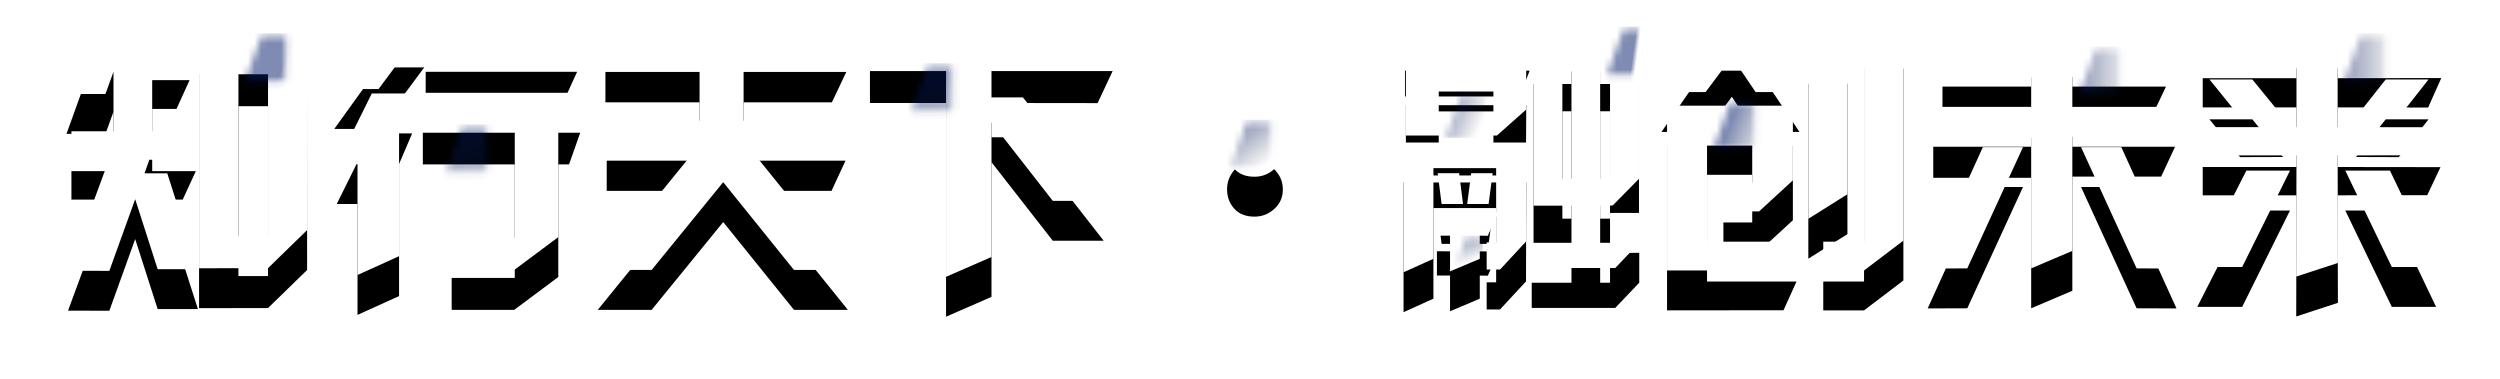 <?xml version="1.0" encoding="UTF-8"?>
<svg width="376px" height="57px" viewBox="0 0 376 57" version="1.1" xmlns="http://www.w3.org/2000/svg" xmlns:xlink="http://www.w3.org/1999/xlink">
    <!-- Generator: Sketch 63.1 (92452) - https://sketch.com -->
    <title>知行天下·融创未来 2</title>
    <desc>Created with Sketch.</desc>
    <defs>
        <path d="M6.445,36.738 L10.332,25.957 L13.711,36.484 L19.766,36.484 L15.156,22.07 L11.738,22.07 L12.461,20.02 L17.48,20.02 L19.453,15.742 L12.891,15.742 L12.891,6.387 L16.543,6.387 L18.516,2.051 L8.789,2.051 L9.355,0.488 L3.477,0.488 L0,10.137 L5.859,10.137 L7.07,6.797 L7.07,15.742 L0.742,15.742 L0.742,20.02 L6.387,20.02 L0.234,36.719 L6.445,36.738 Z M19.941,36.348 L30.312,36.328 L36.191,30.605 L36.172,1.172 L19.941,1.172 L19.941,36.348 Z M30.312,31.523 L25.859,31.523 L25.859,5.977 L30.312,5.977 L30.312,31.523 Z M46.934,9.395 L53.809,0.137 L46.934,0.137 L40.273,9.395 L46.934,9.395 Z M74.609,5.586 L76.797,0.801 L54.023,0.801 L54.023,5.586 L74.609,5.586 Z M67.344,36.602 L73.965,31.66 L73.965,14.727 L75.586,14.727 L77.266,9.961 L53.594,9.961 L53.594,14.727 L67.422,14.727 L67.422,31.797 L57.93,31.797 L57.93,36.602 L67.344,36.602 Z M43.77,37.363 L50.02,34.531 L50.02,14.668 L51.992,10.059 L45.918,10.059 L40.645,20.684 L43.77,20.684 L43.77,37.363 Z M88.008,36.602 L98.77,23.398 L109.414,36.602 L117.52,36.602 L103.086,18.711 L115.059,18.711 L117.168,14.16 L101.836,14.16 L101.836,5.391 L115.117,5.391 L117.285,0.82 L81.055,0.82 L81.055,5.391 L95.215,5.391 L95.215,14.16 L81.25,14.16 L81.25,18.711 L94.453,18.711 L79.902,36.602 L88.008,36.602 Z M132.285,37.637 L139.121,34.648 L139.121,14.395 L148.34,26.211 L155.996,26.211 L143.848,10.645 L139.121,10.645 L139.121,5.488 L155.078,5.508 L157.344,0.684 L120.84,0.684 L120.84,5.488 L132.285,5.488 L132.285,37.637 Z M178.77,22.578 C179.863,22.565 180.833,22.171 181.68,21.396 C182.526,20.622 182.946,19.652 182.94,18.486 C182.933,17.321 182.513,16.322 181.68,15.488 C180.846,14.655 179.827,14.242 178.623,14.248 C177.419,14.255 176.439,14.681 175.684,15.527 C174.928,16.374 174.551,17.357 174.551,18.477 C174.551,19.635 174.922,20.615 175.664,21.416 C176.406,22.217 177.441,22.604 178.77,22.578 Z M232.93,36.309 L236.543,32.52 L236.543,28.027 L232.148,28.027 L232.148,32.52 L230.664,32.52 L230.664,26.934 L232.539,26.914 L236.504,22.891 L236.504,2.637 L230.65,2.637 L230.65,0 L226.348,0 L226.348,2.637 L220.645,2.637 L220.645,26.934 L226.348,26.934 L226.348,32.52 L220.371,32.52 L220.371,36.309 L232.93,36.309 Z M218.574,4.512 L220.059,0.625 L201.309,0.625 L201.309,4.512 L218.574,4.512 Z M215.137,16.387 L219.512,12.5 L219.551,5.82 L201.445,5.82 L201.445,16.387 L215.137,16.387 Z M226.348,22.891 L224.98,22.891 L224.98,6.738 L226.348,6.738 L226.348,22.891 Z M232.148,22.891 L230.664,22.891 L230.664,6.738 L232.148,6.738 L232.148,22.891 Z M214.609,12.754 L206.387,12.754 L206.387,9.766 L214.609,9.766 L214.609,12.754 Z M201.094,36.953 L205.586,34.922 L205.586,21.289 L215.02,21.289 L215.02,27.812 L206.113,27.793 L206.113,31.445 L208.086,31.445 L208.086,36.816 L212.559,34.922 L212.559,31.445 L213.77,31.465 L215.02,28.574 L215.02,32.461 L213.594,32.461 L213.594,36.543 L215.605,36.543 L219.512,32.324 L219.551,17.441 L201.094,17.441 L201.094,36.953 Z M210.039,26.68 L209.453,22.051 L206.23,22.051 L206.816,26.68 L210.039,26.68 Z M213.887,26.68 L214.492,22.051 L211.27,22.051 L210.664,26.68 L213.887,26.68 Z M270.352,36.68 L276.27,32.188 L276.27,0.312 L270.352,0.312 L270.352,32.344 L264.219,32.344 L264.219,36.68 L270.352,36.68 Z M246.523,9.844 L250.469,4.57 L254.043,9.844 L260.645,9.844 L254.453,0.625 L246.27,0.625 L239.883,9.844 L246.523,9.844 Z M261.973,28.906 L267.852,25.215 L267.852,2.598 L261.973,2.598 L261.973,28.906 Z M240.723,36.68 L258.242,36.66 L260.195,32.344 L246.738,32.344 L246.738,16.289 L253.535,16.289 L253.535,23.457 L249.199,23.457 L249.199,27.793 L254.57,27.793 L259.648,23.125 L259.648,11.895 L240.723,11.895 L240.723,36.68 Z M295.488,36.367 L301.68,33.73 L301.68,16.562 L315.039,16.562 L317.129,12.07 L301.68,12.07 L301.68,7.598 L313.594,7.598 L315.762,3.027 L301.68,3.027 L301.68,0.254 L295.488,0.254 L295.488,3.027 L282.148,3.027 L282.148,7.598 L295.488,7.598 L295.488,12.07 L280.762,12.07 L280.762,16.738 L295.488,16.738 L295.488,36.367 Z M317.344,36.387 L309.043,18.125 L302.988,18.125 L311.348,36.367 L317.344,36.387 Z M279.922,36.387 L285.879,36.367 L294.258,18.125 L288.223,18.125 L279.922,36.387 Z M335.352,37.598 L341.621,35.547 L341.582,19.375 L355.059,19.355 L357.051,15.137 L341.582,15.117 L341.582,6.152 L355.195,6.172 L357.168,1.738 L341.582,1.758 L341.582,0.254 L335.391,0.254 L335.391,1.758 L321.289,1.758 L321.289,6.152 L335.391,6.152 L335.391,15.117 L321.289,15.117 L321.289,19.375 L335.391,19.375 L335.352,37.598 Z M326.914,13.633 L333.379,13.613 L328.75,7.949 L322.305,7.949 L326.914,13.633 Z M350.781,13.633 L355.254,7.949 L348.809,7.949 L344.336,13.613 L350.781,13.633 Z M356.387,36.152 L349.453,21.66 L342.734,21.66 L349.727,36.152 L356.387,36.152 Z M327.227,36.152 L334.414,21.66 L327.852,21.66 L320.469,36.152 L327.227,36.152 Z" id="path-1"></path>
        <filter x="-5.0%" y="-31.9%" width="110.1%" height="195.7%" filterUnits="objectBoundingBox" id="filter-3">
            <feOffset dx="0" dy="6" in="SourceAlpha" result="shadowOffsetOuter1"></feOffset>
            <feGaussianBlur stdDeviation="5" in="shadowOffsetOuter1" result="shadowBlurOuter1"></feGaussianBlur>
            <feColorMatrix values="0 0 0 0 0.057   0 0 0 0 0.098   0 0 0 0 0.265  0 0 0 1 0" type="matrix" in="shadowBlurOuter1"></feColorMatrix>
        </filter>
        <linearGradient x1="40.506%" y1="2.589%" x2="66.58%" y2="67.409%" id="linearGradient-4">
            <stop stop-color="#001768" stop-opacity="0.5" offset="0%"></stop>
            <stop stop-color="#1B2444" stop-opacity="0" offset="100%"></stop>
        </linearGradient>
        <linearGradient x1="39.236%" y1="30.011%" x2="55.162%" y2="50%" id="linearGradient-5">
            <stop stop-color="#001768" stop-opacity="0.5" offset="0%"></stop>
            <stop stop-color="#1B2444" stop-opacity="0" offset="100%"></stop>
        </linearGradient>
        <linearGradient x1="34.7%" y1="9.944%" x2="63.844%" y2="79.544%" id="linearGradient-6">
            <stop stop-color="#001768" stop-opacity="0.5" offset="0%"></stop>
            <stop stop-color="#1B2444" stop-opacity="0" offset="100%"></stop>
        </linearGradient>
        <linearGradient x1="50%" y1="19.163%" x2="55.323%" y2="70.407%" id="linearGradient-7">
            <stop stop-color="#001768" stop-opacity="0.5" offset="0%"></stop>
            <stop stop-color="#1B2444" stop-opacity="0" offset="100%"></stop>
        </linearGradient>
        <linearGradient x1="50%" y1="-19.567%" x2="74.309%" y2="73.12%" id="linearGradient-8">
            <stop stop-color="#001768" stop-opacity="0.5" offset="0%"></stop>
            <stop stop-color="#1B2444" stop-opacity="0" offset="100%"></stop>
        </linearGradient>
        <linearGradient x1="30.084%" y1="-20.925%" x2="75.892%" y2="57.175%" id="linearGradient-9">
            <stop stop-color="#001768" stop-opacity="0.5" offset="0%"></stop>
            <stop stop-color="#1B2444" stop-opacity="0" offset="100%"></stop>
        </linearGradient>
        <linearGradient x1="0%" y1="50%" x2="71.833%" y2="74.058%" id="linearGradient-10">
            <stop stop-color="#001768" stop-opacity="0.5" offset="0%"></stop>
            <stop stop-color="#1B2444" stop-opacity="0" offset="100%"></stop>
        </linearGradient>
        <linearGradient x1="44.834%" y1="38.538%" x2="51.561%" y2="41.372%" id="linearGradient-11">
            <stop stop-color="#001768" stop-opacity="0.5" offset="0%"></stop>
            <stop stop-color="#1B2444" stop-opacity="0" offset="100%"></stop>
        </linearGradient>
        <linearGradient x1="23.92%" y1="26.793%" x2="67.312%" y2="50%" id="linearGradient-12">
            <stop stop-color="#001768" stop-opacity="0.5" offset="0%"></stop>
            <stop stop-color="#1B2444" stop-opacity="0" offset="100%"></stop>
        </linearGradient>
        <linearGradient x1="0%" y1="26.793%" x2="59.215%" y2="26.793%" id="linearGradient-13">
            <stop stop-color="#001768" stop-opacity="0.5" offset="0%"></stop>
            <stop stop-color="#1B2444" stop-opacity="0" offset="100%"></stop>
        </linearGradient>
        <linearGradient x1="0%" y1="26.793%" x2="59.215%" y2="26.793%" id="linearGradient-14">
            <stop stop-color="#001768" stop-opacity="0.5" offset="0%"></stop>
            <stop stop-color="#1B2444" stop-opacity="0" offset="100%"></stop>
        </linearGradient>
        <linearGradient x1="22.183%" y1="9.819%" x2="73.147%" y2="75.107%" id="linearGradient-15">
            <stop stop-color="#001768" stop-opacity="0.5" offset="0%"></stop>
            <stop stop-color="#1B2444" stop-opacity="0" offset="100%"></stop>
        </linearGradient>
        <linearGradient x1="0%" y1="-2.868%" x2="61.116%" y2="73.73%" id="linearGradient-16">
            <stop stop-color="#001768" stop-opacity="0.5" offset="0%"></stop>
            <stop stop-color="#1B2444" stop-opacity="0" offset="100%"></stop>
        </linearGradient>
    </defs>
    <g id="👌定稿" stroke="none" stroke-width="1" fill="none" fill-rule="evenodd">
        <g id="👌融媒体官网-900核心区域" transform="translate(-270, -173)">
            <g id="top">
                <g id="知行天下·融创未来-2" transform="translate(280, 177)">
                    <mask id="mask-2" fill="white">
                        <use xlink:href="#path-1"></use>
                    </mask>
                    <g id="蒙版" fill-rule="nonzero">
                        <use fill="black" fill-opacity="1" filter="url(#filter-3)" xlink:href="#path-1"></use>
                        <use fill="#FFFFFF" xlink:href="#path-1"></use>
                    </g>
                    <rect id="矩形" fill="url(#linearGradient-4)" mask="url(#mask-2)" x="207" y="31.45" width="6" height="6"></rect>
                    <rect id="矩形" fill="url(#linearGradient-5)" mask="url(#mask-2)" x="25.8" y="1" width="11" height="37"></rect>
                    <polygon id="路径-2" fill="url(#linearGradient-6)" mask="url(#mask-2)" points="10.332 25.957 11.738 22.07 17.561 21.271 19.941 36.738 12.936 36.738 10.303 27.242"></polygon>
                    <polygon id="路径-3" fill="url(#linearGradient-7)" mask="url(#mask-2)" points="50.02 14.668 47.01 20.684 43.77 20.684 42.931 23.281 42.931 39.47 51.023 35.303 51.023 16.255"></polygon>
                    <rect id="矩形" fill="url(#linearGradient-8)" mask="url(#mask-2)" x="56" y="14.7" width="21" height="23"></rect>
                    <rect id="矩形" fill="url(#linearGradient-9)" mask="url(#mask-2)" x="126" y="5.5" width="31" height="31"></rect>
                    <rect id="矩形" fill="url(#linearGradient-10)" mask="url(#mask-2)" x="206.38" y="9.75" width="9" height="7"></rect>
                    <rect id="矩形" fill="url(#linearGradient-11)" mask="url(#mask-2)" x="230.65" y="0" width="9" height="28"></rect>
                    <rect id="矩形" fill="url(#linearGradient-12)" mask="url(#mask-2)" x="246.7" y="11" width="13" height="18"></rect>
                    <rect id="矩形" fill="url(#linearGradient-13)" mask="url(#mask-2)" x="301.68" y="3" width="16" height="14"></rect>
                    <rect id="矩形" fill="url(#linearGradient-14)" mask="url(#mask-2)" x="341.55" y="1" width="16" height="20"></rect>
                    <rect id="矩形" fill="url(#linearGradient-15)" mask="url(#mask-2)" x="174" y="14" width="9" height="9"></rect>
                    <polygon id="路径-4" fill="url(#linearGradient-16)" mask="url(#mask-2)" points="103.086 18.711 98.77 23.398 100.928 38.654 120.84 37.7 103.817 18.711"></polygon>
                </g>
            </g>
        </g>
    </g>
</svg>